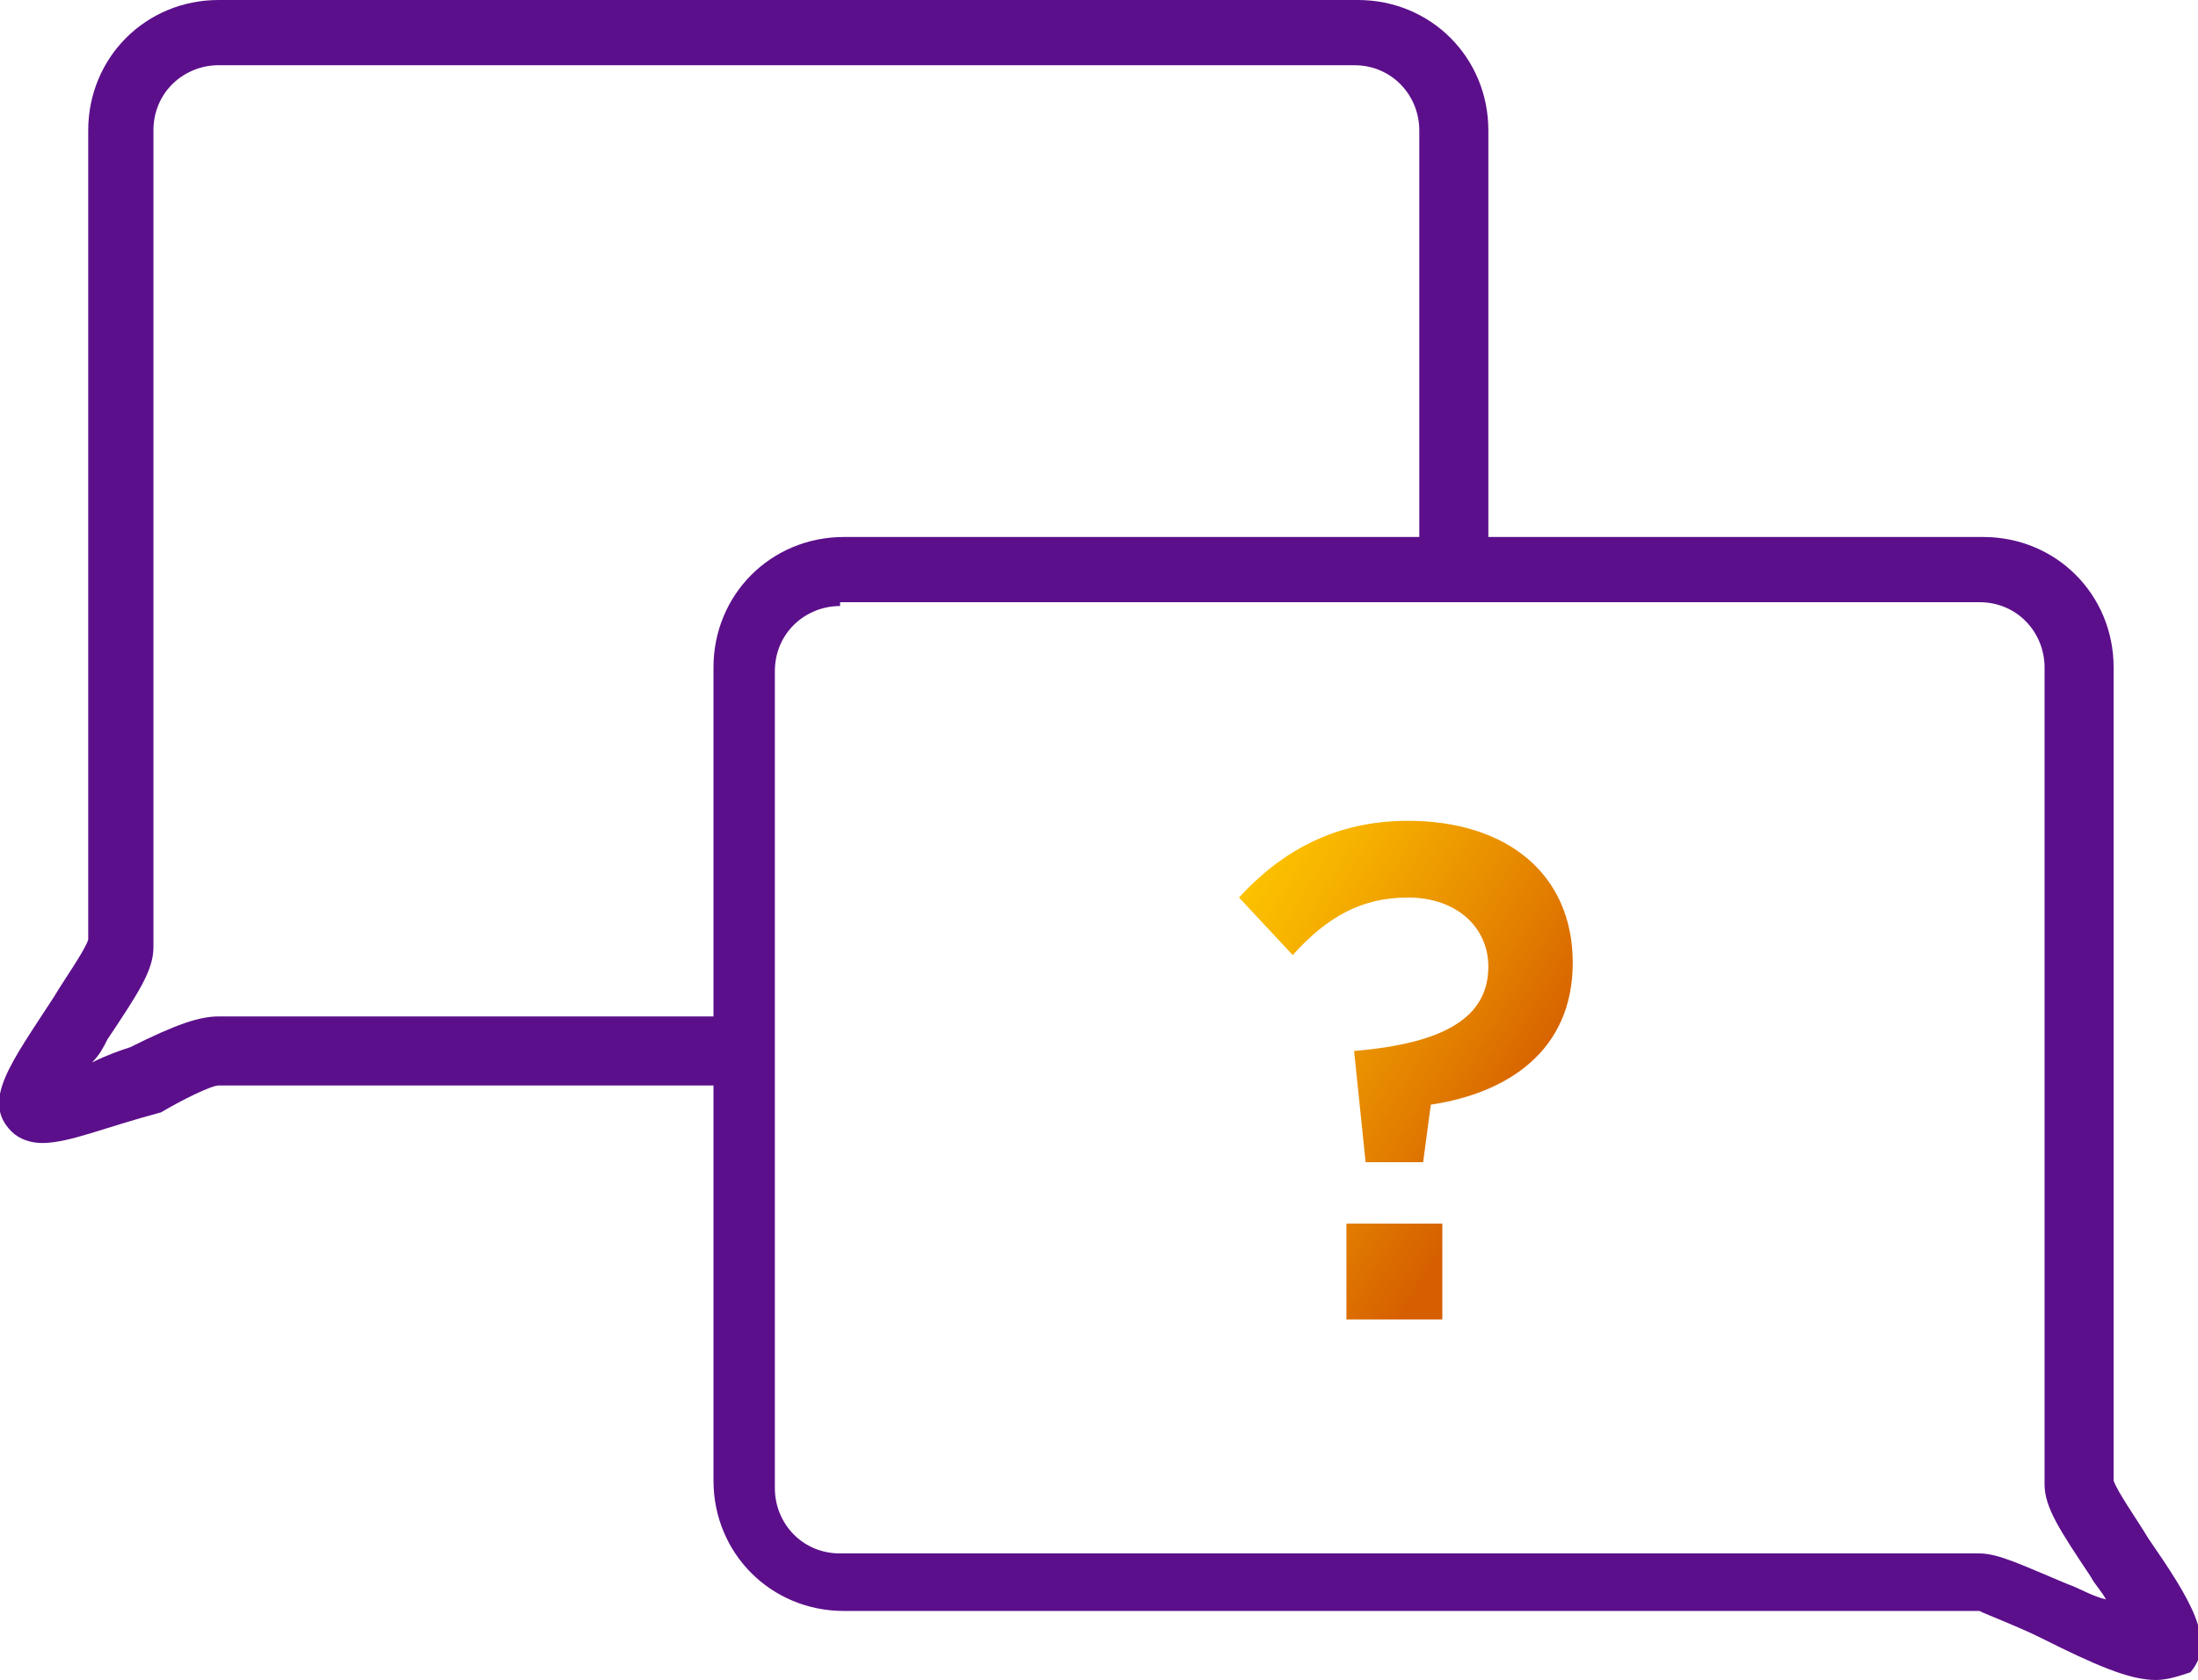 <?xml version="1.0" encoding="utf-8"?>
<!-- Generator: Adobe Illustrator 26.0.3, SVG Export Plug-In . SVG Version: 6.00 Build 0)  -->
<svg version="1.1" id="ask_x5F_your_x5F_doctor" xmlns="http://www.w3.org/2000/svg" xmlns:xlink="http://www.w3.org/1999/xlink"
	 x="0px" y="0px" viewBox="0 0 57.3 43.8" style="enable-background:new 0 0 57.3 43.8;" xml:space="preserve">
<style type="text/css">
	.st0{fill:#5C0F8B;}
	.st1{fill:url(#SVGID_1_);}
</style>
<g>
	<path class="st0" d="M1.1,29.8c-0.3,0-0.6-0.1-0.8-0.3c-0.8-0.8,0-1.8,1.1-3.5c0.3-0.5,0.8-1.2,0.9-1.5V3.4C2.3,1.5,3.8,0,5.7,0
		h29.7c1.9,0,3.4,1.5,3.4,3.4v11.5H37V3.4c0-0.9-0.7-1.7-1.7-1.7H5.7c-0.9,0-1.7,0.7-1.7,1.7v21.3c0,0.6-0.4,1.2-1.2,2.4
		c-0.1,0.2-0.2,0.4-0.4,0.6c0.4-0.2,0.7-0.3,1-0.4c1.2-0.6,1.8-0.8,2.3-0.8h13.7v1.8H5.7c-0.2,0-1,0.4-1.5,0.7
		C2.7,29.4,1.8,29.8,1.1,29.8z"/>
</g>
<g>
	<path class="st0" d="M56.2,43.8c-0.7,0-1.6-0.4-3-1.1c-0.6-0.3-1.4-0.6-1.6-0.7l-29.6,0c-1.9,0-3.4-1.5-3.4-3.4V17.4
		c0-1.9,1.5-3.4,3.4-3.4h29.7c1.9,0,3.4,1.5,3.4,3.4v21.2c0.1,0.3,0.6,1,0.9,1.5c1.1,1.6,1.8,2.7,1.1,3.5
		C56.8,43.7,56.5,43.8,56.2,43.8z M21.9,15.8c-0.9,0-1.7,0.7-1.7,1.7v21.3c0,0.9,0.7,1.7,1.7,1.7h29.7c0.5,0,1.1,0.3,2.3,0.8
		c0.3,0.1,0.6,0.3,1,0.4c-0.1-0.2-0.3-0.4-0.4-0.6c-0.8-1.2-1.2-1.8-1.2-2.4V17.4c0-0.9-0.7-1.7-1.7-1.7H21.9z"/>
</g>
<g>
	<linearGradient id="SVGID_1_" gradientUnits="userSpaceOnUse" x1="30.985" y1="24.467" x2="39.859" y2="29.845">
		<stop  offset="5.120172e-04" style="stop-color:#FFC600"/>
		<stop  offset="0.224" style="stop-color:#F7B300"/>
		<stop  offset="0.676" style="stop-color:#E38100"/>
		<stop  offset="0.954" style="stop-color:#D65F00"/>
	</linearGradient>
	<path class="st1" d="M35.3,27.4L35.3,27.4c2.4-0.2,3.5-0.9,3.5-2.2v0c0-1-0.8-1.8-2.1-1.8c-1.2,0-2.1,0.5-3,1.5l-1.4-1.5
		c1.1-1.2,2.5-2,4.4-2c2.6,0,4.3,1.4,4.3,3.7v0c0,2.3-1.7,3.4-3.7,3.7l-0.2,1.5h-1.5L35.3,27.4z M35.1,31.9h2.5v2.5h-2.5V31.9z"/>
</g>
</svg>
